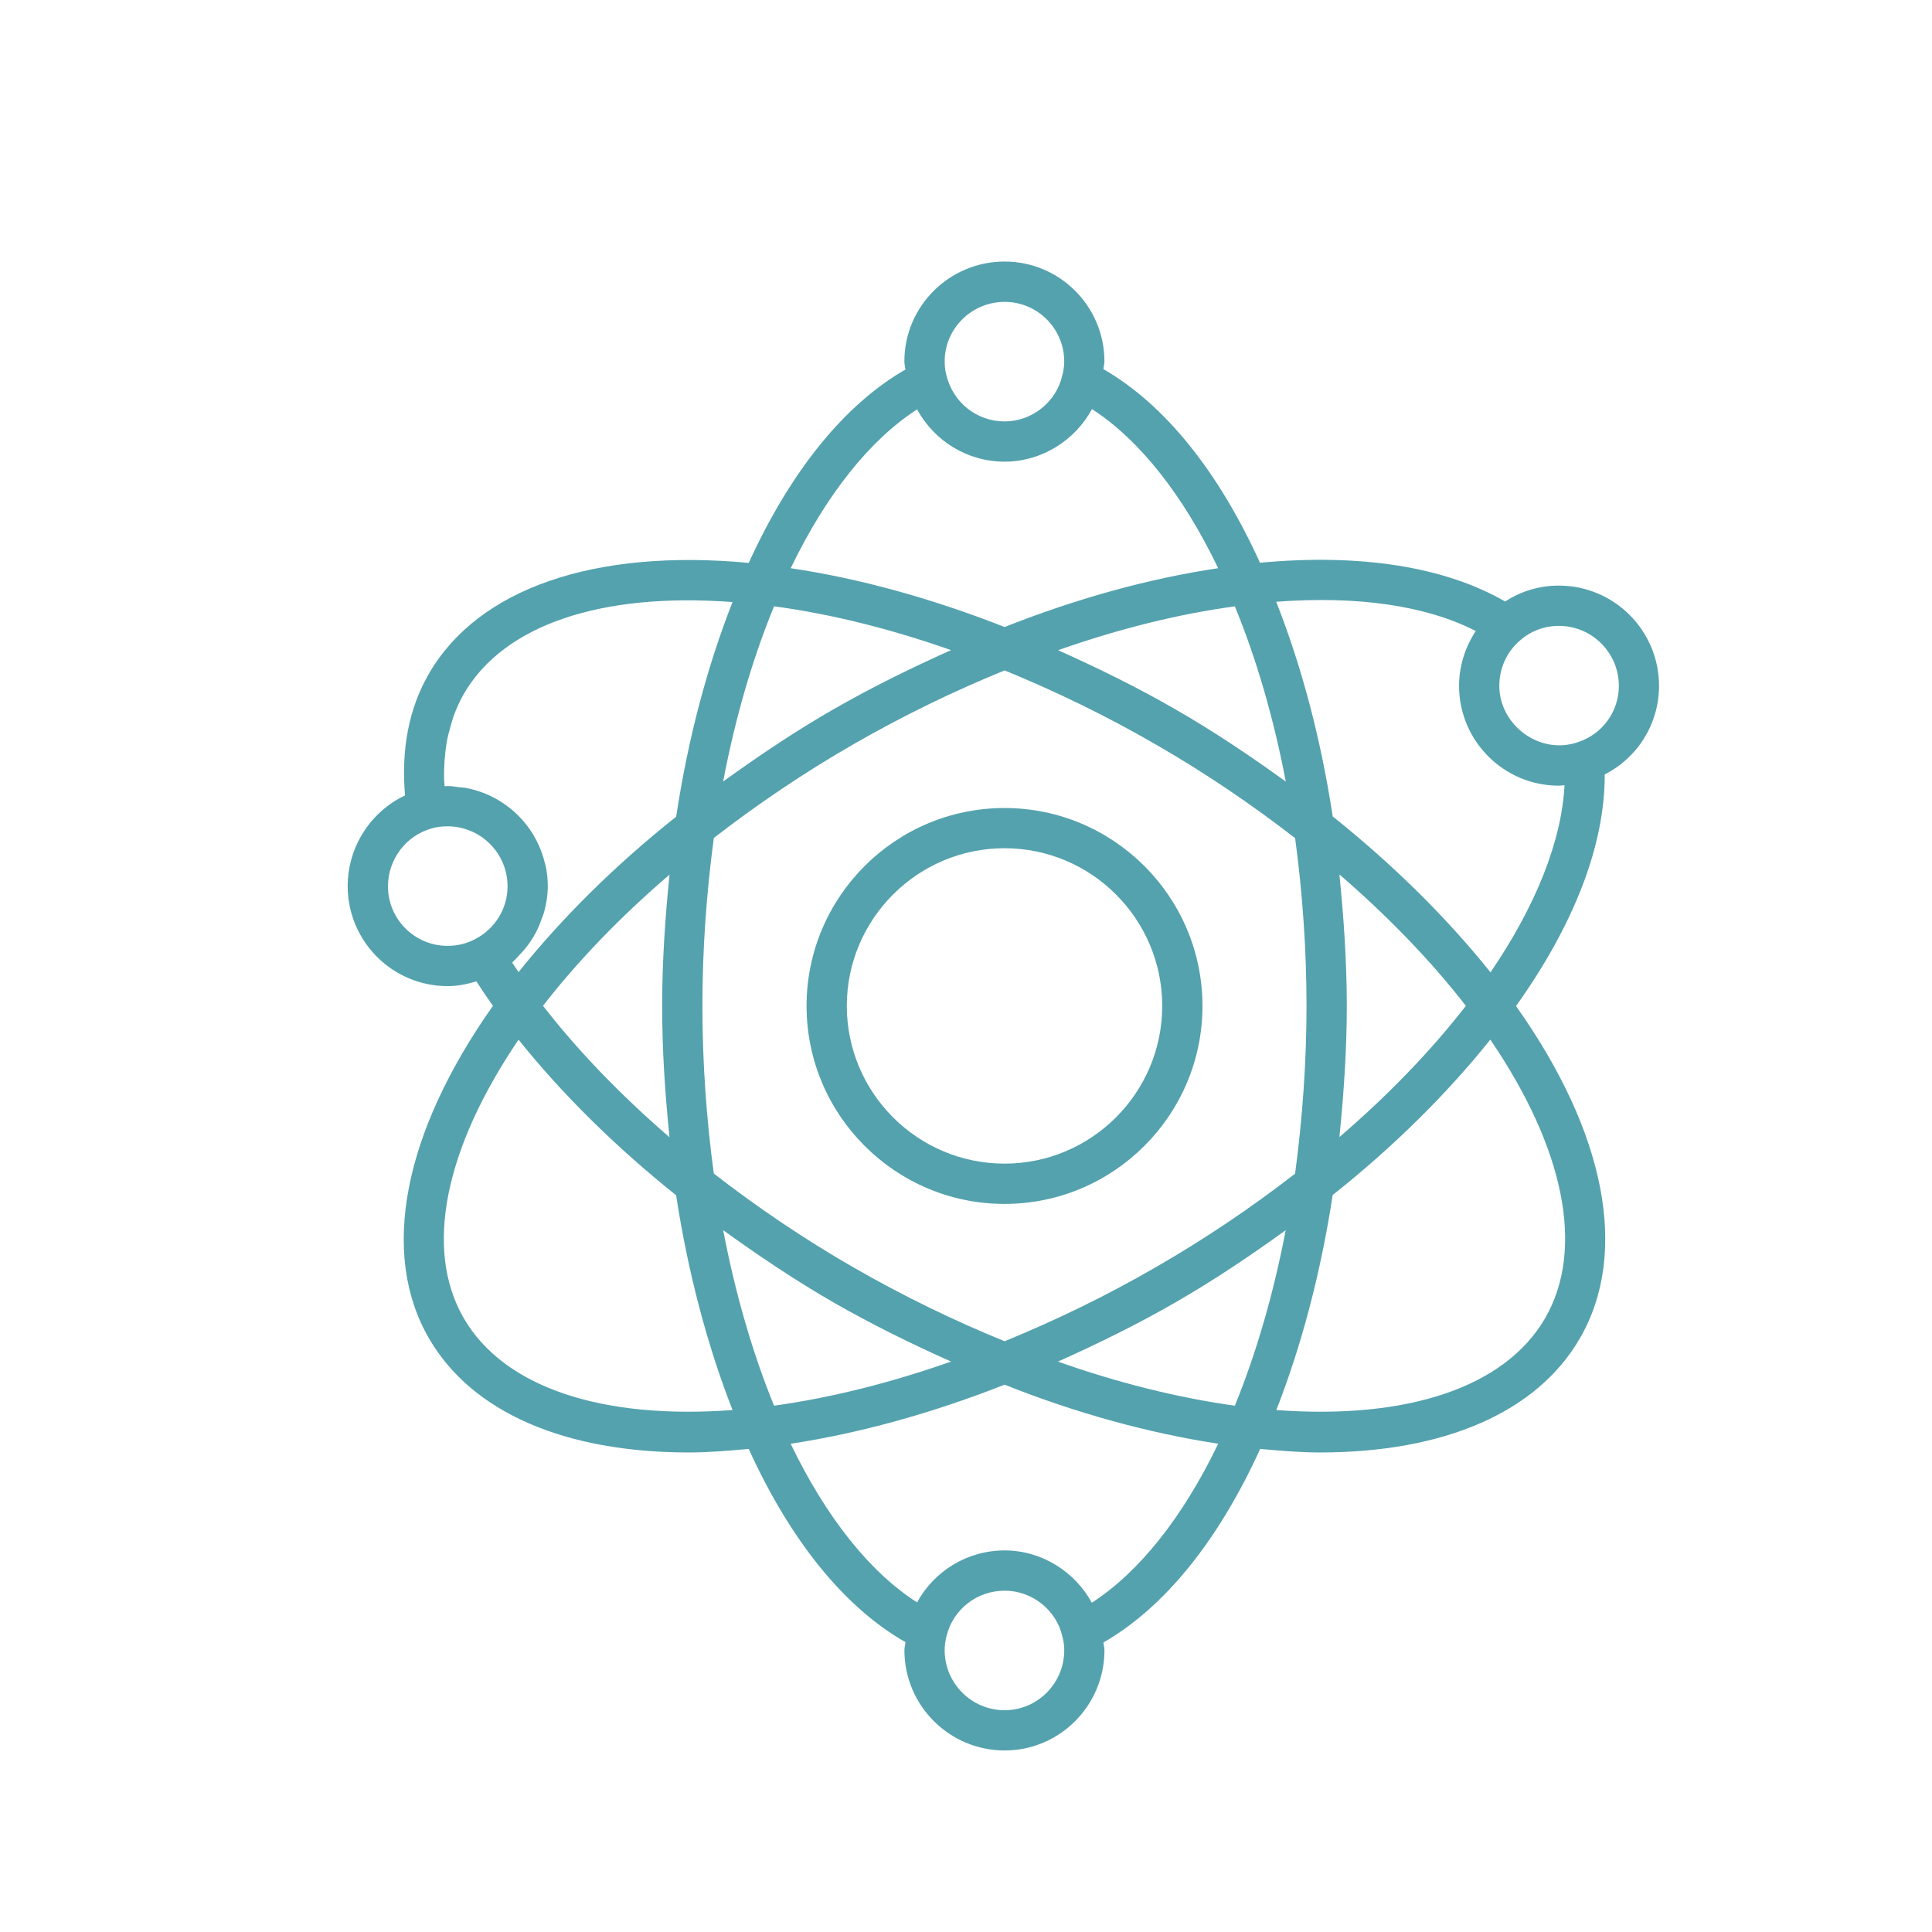 <?xml version="1.0" encoding="UTF-8"?> <svg xmlns="http://www.w3.org/2000/svg" width="800" height="800" viewBox="0 0 800 800" fill="none"> <path d="M185.333 408.333C189.4 408.333 193.383 407.533 197.25 406.366C199.433 409.75 201.717 413.133 204.117 416.5C167.067 468.966 157.2 518.916 177.617 554.166C195.367 584.833 233.817 601.433 285.283 601.433C293.167 601.433 301.55 600.75 310.017 599.966C327.433 638.166 349.7 665.583 374.933 679.983C374.833 681.116 374.5 682.183 374.5 683.333C374.5 706.216 393.117 724.833 416 724.833C438.8 724.833 457.333 706.216 457.333 683.333C457.333 682.233 457 681.2 456.917 680.116C482.167 665.566 504.433 638.1 521.817 599.966C530.267 600.75 538.667 601.433 546.533 601.433C598 601.433 636.45 584.833 654.2 554.166C674.683 518.816 664.85 468.883 627.75 416.583C652.017 382.55 664.583 349.65 664.483 320.666C678.133 313.75 686.967 299.7 686.967 283.983C686.967 261.1 668.367 242.483 645.483 242.483C637.367 242.483 629.8 244.816 623.25 249.066C598.267 234.666 563.433 229.133 521.733 233.016C504.383 194.883 482.133 167.4 456.9 152.85C456.983 151.783 457.317 150.733 457.317 149.633C457.317 126.833 438.783 108.3 415.983 108.3C393.1 108.3 374.483 126.833 374.483 149.633C374.483 150.816 374.8 151.85 374.917 153.016C349.683 167.533 327.433 195 310.033 233.083C246.317 227.116 198.083 243.566 177.6 278.966C169.2 293.5 166.083 310.516 167.717 329.366C153.467 336.1 143.967 350.7 143.967 366.95C144 389.8 162.533 408.333 185.333 408.333ZM320.517 251.066C343.833 254.183 368.383 260.266 393.817 269.2C377.5 276.516 361.15 284.5 345.017 293.766C329.267 302.816 314.15 312.983 299.433 323.616C304.45 297.35 311.5 273.05 320.517 251.066ZM511.333 251.083C520.35 273.066 527.4 297.366 532.417 323.633C517.7 313 502.583 302.833 486.85 293.8C471.083 284.683 454.7 276.666 438.133 269.233C463.383 260.35 488.217 254.183 511.333 251.083ZM511.333 582.066C487.783 578.8 462.917 572.6 438.067 563.816C454.65 556.366 471.067 548.35 486.817 539.233C502.567 530.183 517.683 520.016 532.383 509.4C527.35 535.666 520.2 560.333 511.333 582.066ZM478.517 308.233C498.65 319.8 518.017 332.916 536.283 347.05C539.35 369.85 541 393.166 541 416.5C541 439.766 539.333 463.066 536.267 486C518.017 500.133 498.633 513.2 478.483 524.783C458.367 536.416 437.333 546.65 416 555.383C395.117 546.883 374.05 536.683 353.333 524.766C333.2 513.2 313.833 500.083 295.567 485.95C292.5 463.266 290.85 439.95 290.85 416.5C290.85 393.116 292.517 369.816 295.583 346.983C313.833 332.85 333.217 319.783 353.333 308.216C374.05 296.3 395.117 286.1 416 277.6C437.35 286.35 458.367 296.566 478.517 308.233ZM554.617 362.083C574.883 379.566 592.667 398.033 606.983 416.5C592.6 435.05 574.833 453.483 554.617 470.833C556.433 452.833 557.683 434.683 557.683 416.516C557.667 398.266 556.433 380.1 554.617 362.083ZM320.517 582.066C311.633 560.333 304.483 535.65 299.45 509.383C314.167 520 329.283 530.166 345.017 539.233C361.167 548.516 377.5 556.5 393.817 563.8C368.467 572.7 343.933 578.816 320.517 582.066ZM277.217 470.9C256.967 453.433 239.2 434.983 224.85 416.483C239.233 397.933 257.017 379.5 277.233 362.166C275.417 380.116 274.183 398.233 274.183 416.483C274.167 434.8 275.4 452.95 277.217 470.9ZM192.033 545.833C175.55 517.366 184.067 475.7 214.717 430.5C232.45 452.666 254.65 474.7 279.967 494.933C284.883 527 292.933 557.316 303.333 583.866C249.017 587.9 208.617 574.433 192.033 545.833ZM416 708.166C402.317 708.166 391.167 697.033 391.167 683.333C391.167 681.366 391.417 679.466 391.933 677.466C394.65 666.383 404.55 658.666 416 658.666C427.333 658.666 437.35 666.6 439.883 677.533C439.9 677.616 439.933 677.716 439.95 677.816C440.45 679.666 440.683 681.433 440.683 683.333C440.667 697.033 429.6 708.166 416 708.166ZM452.1 663.65C445.033 650.716 431.267 642 416 642C400.5 642 386.833 650.55 379.733 663.516C360.15 651 341.983 628.166 327.4 597.833C355.7 593.5 385.383 585.4 415.983 573.366C445.617 585.183 475.817 593.45 504.433 597.816C489.867 628.133 471.7 651 452.1 663.65ZM639.8 545.833C623.233 574.45 582.8 587.9 528.5 583.866C538.883 557.333 546.917 527.033 551.833 494.833C577.133 474.766 599.317 452.75 617.1 430.483C647.833 475.566 656.333 517.25 639.8 545.833ZM670.333 284C670.333 294.6 663.6 303.95 653.417 307.3C637.583 312.85 620.833 300.216 620.833 284C620.833 276.716 623.917 269.916 629.35 265.25C633.85 261.266 639.433 259.166 645.517 259.166C659.2 259.166 670.333 270.3 670.333 284ZM611.083 261.283C606.717 267.933 604.167 275.75 604.167 284C604.167 306.8 622.7 325.333 645.5 325.333C646.267 325.333 647.05 325.183 647.833 325.133C646.65 348.2 635.983 375.1 617.183 402.633C599.45 380.433 577.233 358.35 551.85 338.066C546.9 305.683 538.983 275.933 528.45 249.183C562.233 246.65 590.45 250.75 611.083 261.283ZM416 125C429.6 125 440.667 136.066 440.667 149.666C440.667 151.566 440.433 153.333 439.867 155.483C437.367 166.5 427.317 174.5 415.983 174.5C404.517 174.5 394.617 166.716 391.883 155.366C391.4 153.533 391.167 151.633 391.167 149.666C391.167 136.066 402.317 125 416 125ZM379.75 169.516C386.867 182.6 400.5 191.166 416 191.166C431.35 191.166 445.167 182.35 452.167 169.4C471.767 182.066 489.883 204.95 504.417 235.283C476.2 239.483 446.567 247.55 415.983 259.633C385.233 247.55 355.567 239.483 327.417 235.283C342 205 360.15 182.15 379.75 169.516ZM303.317 249.3C292.833 276.016 284.933 305.716 279.983 338.183C254.717 358.233 232.55 380.25 214.733 402.516C213.833 401.2 212.933 399.9 212.067 398.583C212.35 398.333 212.567 398.033 212.85 397.766C213.7 397.016 214.4 396.183 215.167 395.366C216.817 393.666 218.3 391.866 219.617 389.916C220.283 388.916 220.917 387.916 221.5 386.866C222.65 384.783 223.567 382.616 224.35 380.366C224.7 379.35 225.133 378.383 225.4 377.333C226.267 374 226.833 370.566 226.833 367C226.833 364.1 226.517 361.266 225.95 358.516C225.883 358.216 225.75 357.95 225.683 357.65C222.583 344.266 213.033 333.4 200.467 328.433C200.367 328.4 200.267 328.383 200.183 328.35C197.8 327.433 195.333 326.7 192.75 326.233C191.917 326.083 191.05 326.083 190.217 325.983C188.6 325.783 187.017 325.483 185.35 325.483C185.117 325.483 184.933 325.566 184.717 325.566C184.517 325.566 184.317 325.516 184.1 325.516C184.05 324.666 183.917 323.766 183.9 322.916C183.85 321.366 183.867 319.85 183.917 318.333C183.983 315.966 184.15 313.666 184.417 311.4C184.583 309.95 184.75 308.5 185.017 307.1C185.45 304.75 186.05 302.5 186.717 300.266C187.067 299.1 187.333 297.9 187.75 296.766C188.95 293.483 190.333 290.316 192.067 287.316C208.617 258.733 248.9 245.216 303.317 249.3ZM178.85 343C180.717 342.45 182.883 342.166 185.333 342.166C199.017 342.166 210.167 353.3 210.167 367C210.167 376.233 205 384.633 196.65 388.933C193.15 390.75 189.35 391.666 185.317 391.666C171.717 391.666 160.65 380.6 160.65 367C160.667 355.833 168.083 345.983 178.85 343Z" fill="#54A2AE"></path> <path d="M415.949 498.517C461.149 498.517 497.916 461.733 497.916 416.55C497.916 371.367 461.149 334.583 415.949 334.583C370.749 334.583 333.982 371.35 333.982 416.55C333.982 461.75 370.749 498.517 415.949 498.517ZM415.949 351.233C451.949 351.233 481.249 380.533 481.249 416.533C481.249 452.55 451.949 481.833 415.949 481.833C379.949 481.833 350.649 452.533 350.649 416.533C350.649 380.533 379.949 351.233 415.949 351.233Z" fill="#54A2AE"></path> </svg> 